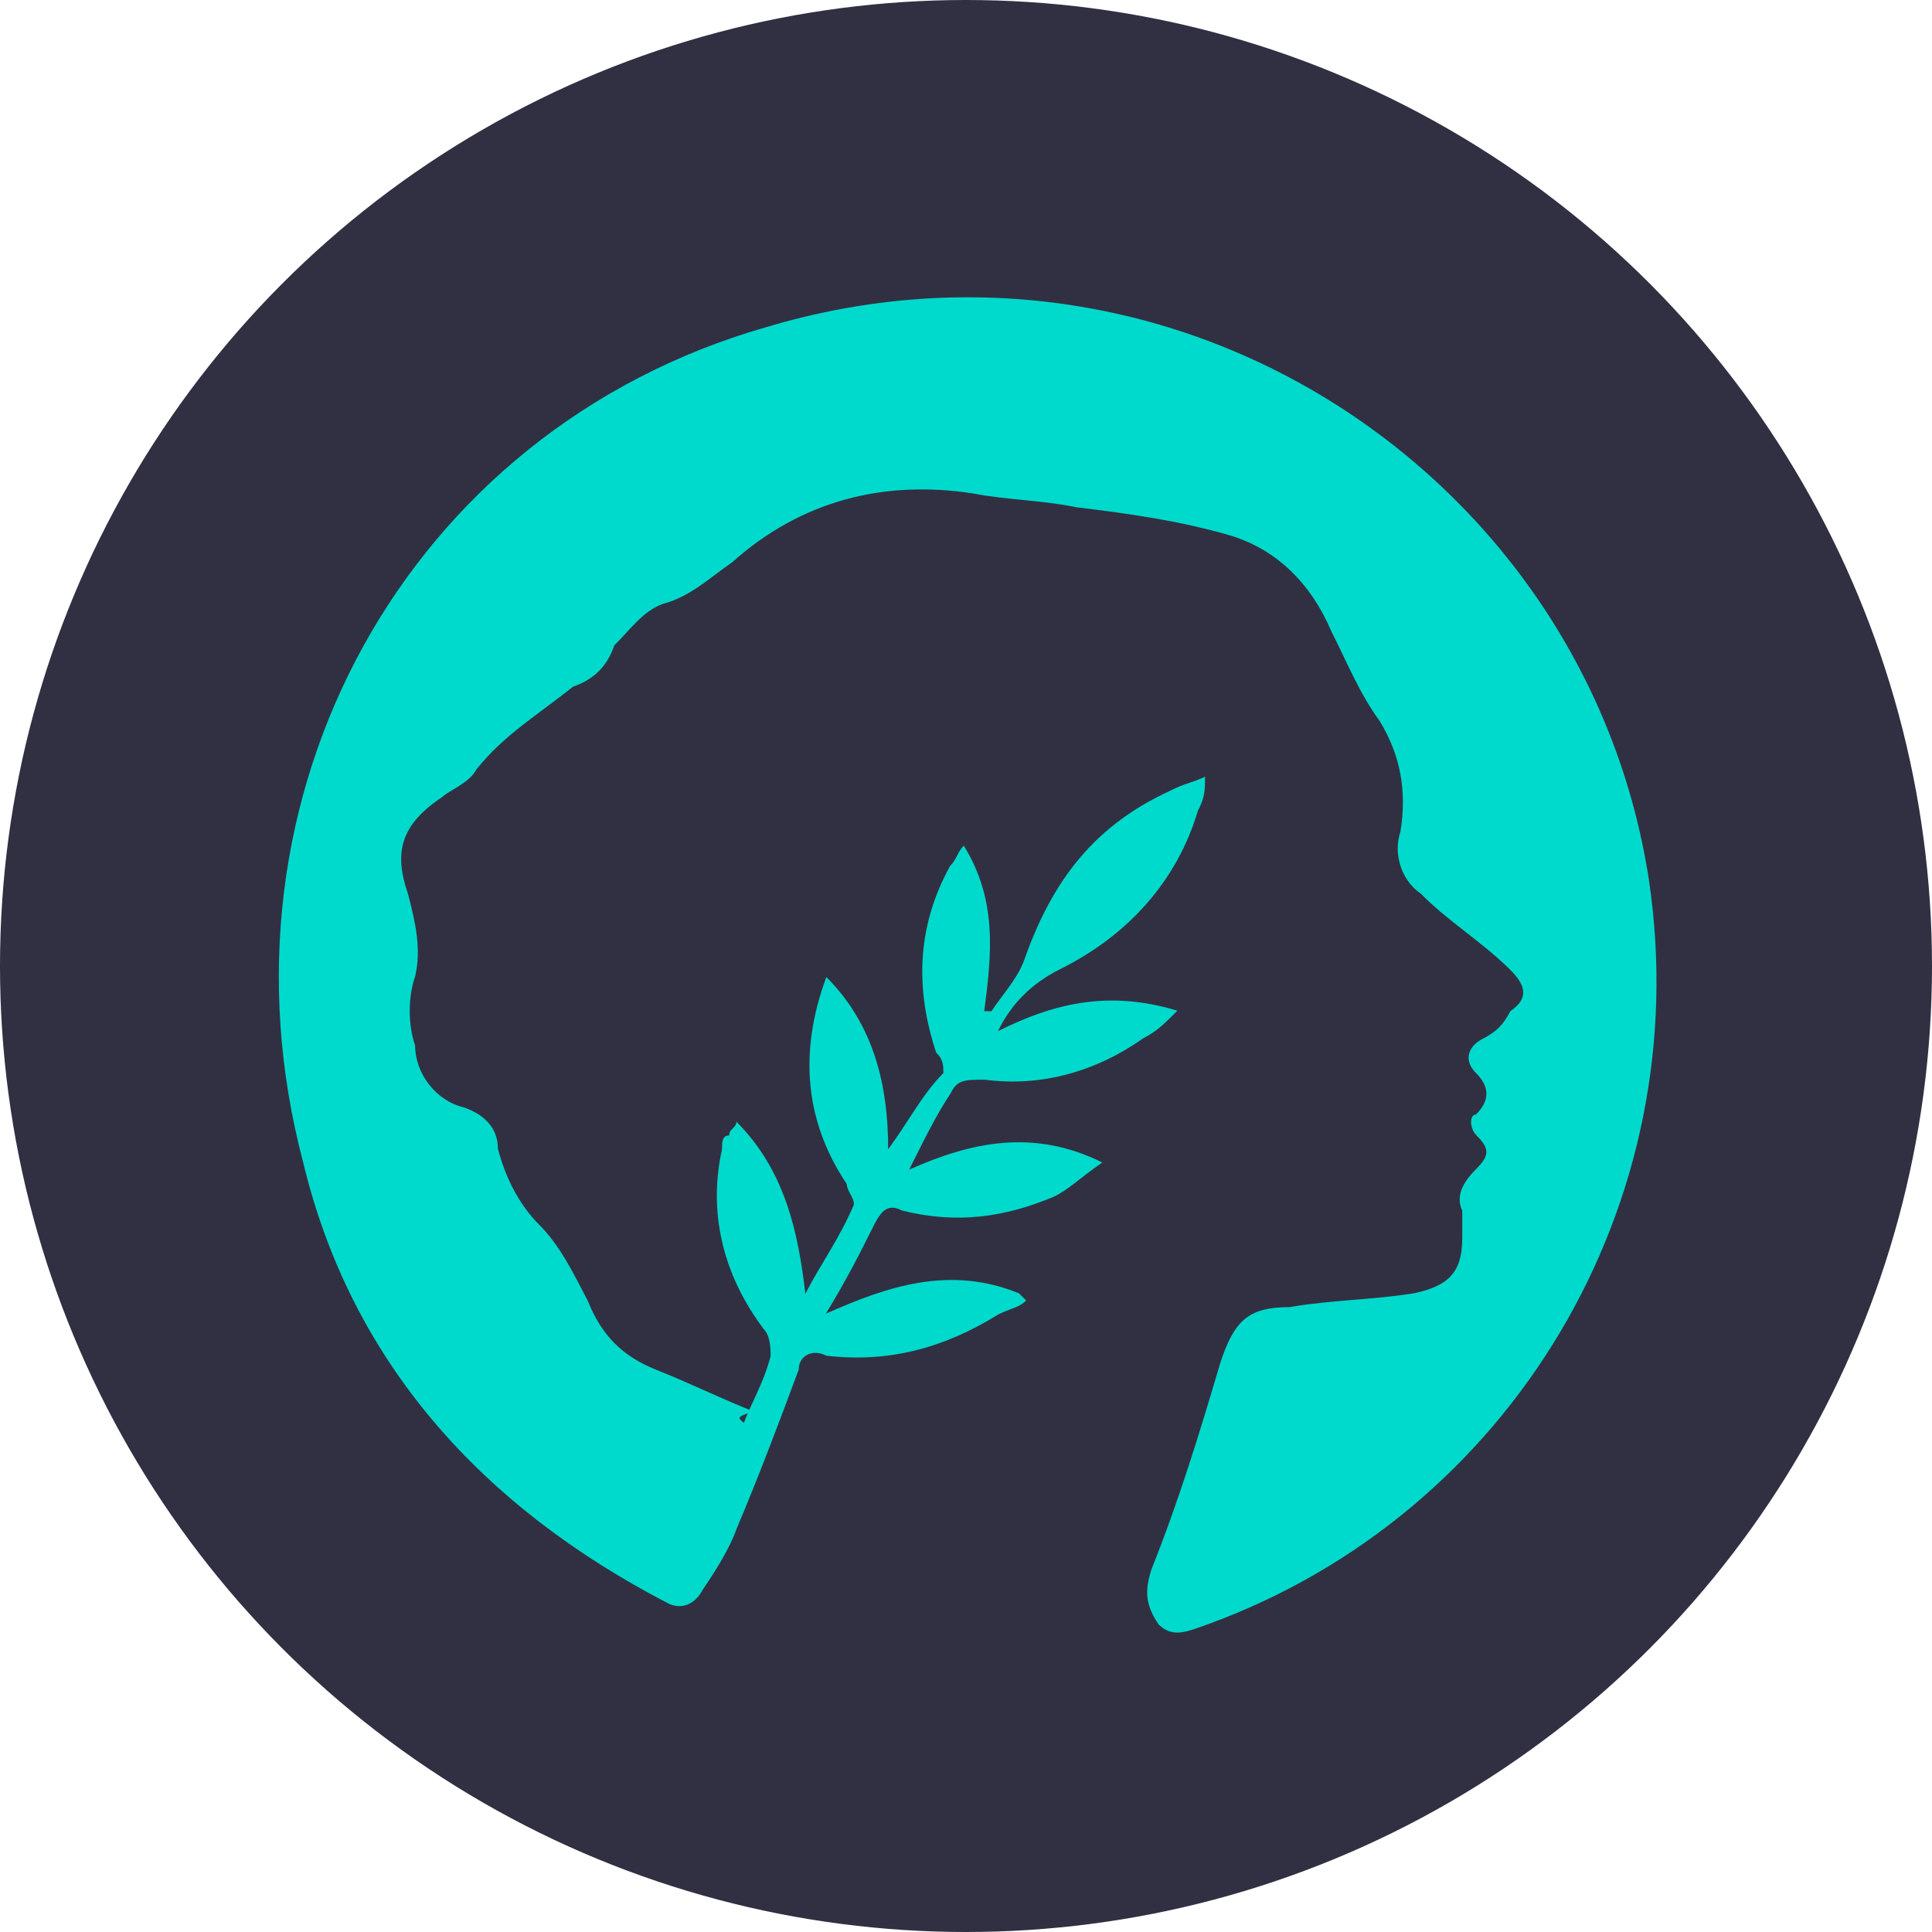 <?xml version="1.0" encoding="UTF-8"?>
<svg id="Layer_1" data-name="Layer 1" xmlns="http://www.w3.org/2000/svg" viewBox="0 0 35 35">
  <defs>
    <style>
      .cls-1 {
        fill: #313042;
      }

      .cls-1, .cls-2 {
        stroke-width: 0px;
      }

      .cls-2 {
        fill: #00dacc;
      }
    </style>
  </defs>
  <circle class="cls-1" cx="17.5" cy="17.5" r="17.5"/>
  <path class="cls-2" d="M13.46,25.82c.13-.37.37-.75.5-1.25,0-.13,0-.37-.13-.5-.75-1-1-2.13-.75-3.25,0-.13,0-.25.13-.25,0-.13.13-.13.13-.25.88.88,1.12,2,1.25,3.12.25-.5.62-1,.88-1.62,0-.13-.13-.25-.13-.37-.75-1.12-.88-2.37-.37-3.75.88.88,1.12,2,1.12,3.12.37-.5.62-1,1-1.38,0-.13,0-.25-.13-.37-.37-1.12-.37-2.25.25-3.38.13-.13.13-.25.25-.37.62,1,.5,2,.37,3h.13c.25-.37.5-.62.62-1,.5-1.38,1.25-2.37,2.63-3,.25-.13.37-.13.62-.25,0,.25,0,.37-.13.62-.37,1.25-1.25,2.25-2.5,2.87-.5.25-.88.62-1.12,1.12,1-.5,2-.75,3.25-.37-.25.25-.37.37-.62.5-.88.62-1.87.88-2.87.75-.37,0-.5,0-.62.25-.25.37-.5.88-.75,1.38,1.12-.5,2.25-.75,3.5-.13-.37.25-.62.5-.88.62-.88.37-1.75.5-2.75.25-.25-.13-.37,0-.5.25-.25.5-.5,1-.88,1.62,1.12-.5,2.25-.88,3.5-.37l.13.13c-.13.13-.25.13-.5.25-1,.62-2,.88-3.12.75-.25-.13-.5,0-.5.25-.37,1-.75,2-1.12,2.87-.13.37-.37.75-.62,1.12-.13.25-.37.37-.62.25-3.38-1.75-5.75-4.37-6.62-8-1.75-6.63,1.87-13.25,8.38-15.12,7.5-2.25,14.88,2.75,16,10,.88,5.88-2.5,11.5-8,13.5-.37.13-.62.25-.88,0-.25-.37-.25-.62-.13-1,.5-1.25.88-2.5,1.25-3.75.25-.75.5-1,1.25-1,.75-.13,1.5-.13,2.25-.25.62-.13.88-.37.88-1v-.5c-.12-.25,0-.5.25-.75s.25-.37,0-.62c-.12-.13-.12-.37,0-.37.25-.25.25-.5,0-.75s-.12-.5.12-.62c.25-.13.37-.25.5-.5.37-.25.25-.5,0-.75-.5-.5-1.13-.88-1.62-1.38-.37-.25-.5-.75-.37-1.12.12-.75,0-1.38-.37-2-.37-.5-.62-1.12-.88-1.63-.37-.87-1-1.5-1.87-1.75s-1.75-.38-2.75-.5c-.62-.13-1.25-.13-1.87-.25-1.62-.25-3.12.13-4.37,1.25-.37.25-.75.62-1.25.75-.37.13-.62.5-.88.75-.13.38-.37.62-.75.75-.62.5-1.25.87-1.75,1.5-.13.25-.5.38-.62.5-.75.5-.88,1-.62,1.75.13.5.25,1,.13,1.5-.13.37-.13.88,0,1.25,0,.5.37,1,.88,1.12.37.13.62.37.62.75.13.5.37,1,.75,1.38s.62.88.88,1.38c.25.62.62,1,1.25,1.25s1.12.5,1.75.75c-.38.12-.25.12-.13.25Z"/>
</svg>
